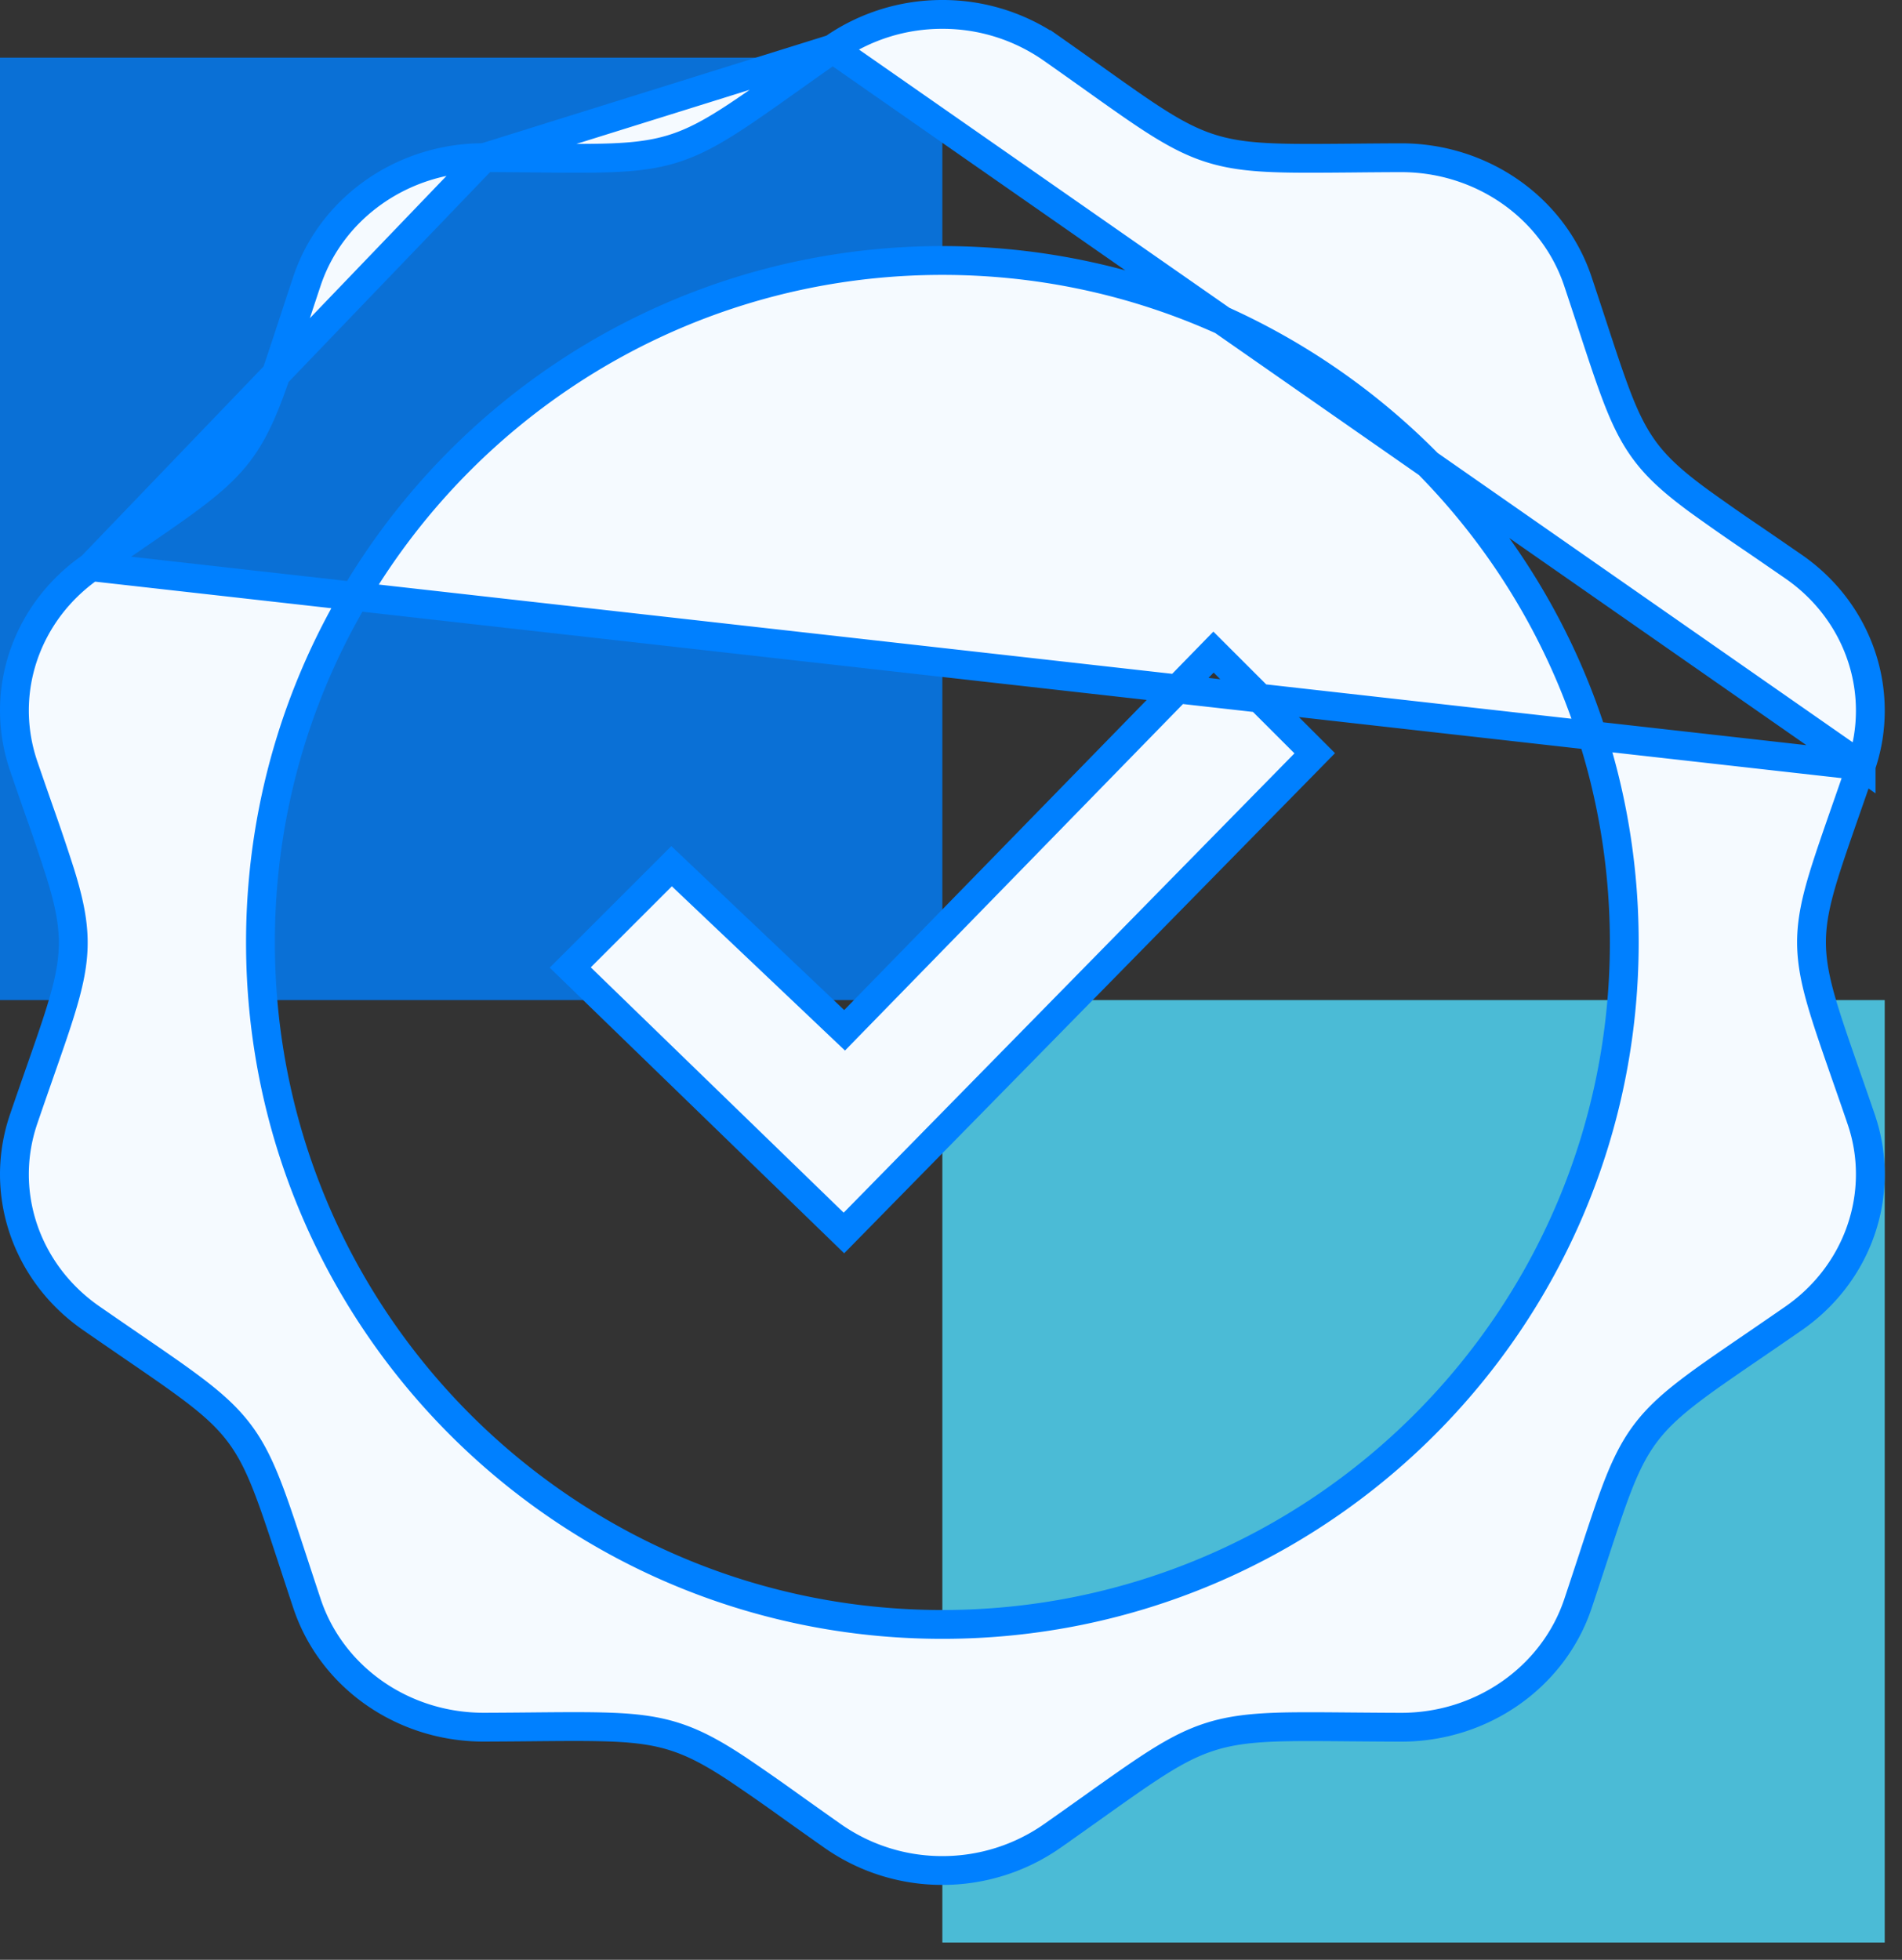<?xml version="1.0" encoding="UTF-8"?>
<svg xmlns="http://www.w3.org/2000/svg" width="66" height="68" fill="none">
  <rect width="100%" height="100%" fill="#333333" stroke="none"/>
  <path fill="#0080FF" fill-opacity=".8" d="M0 2h32.7v32.7H0z"></path>
  <path fill="#52DDFF" fill-opacity=".8" d="M32.7 34.7h32.7v32.7H32.7z"></path>
  <path fill="#F5FAFF" stroke="#0080FF" d="M64.582 26.57v-.001a5.845 5.845 0 0 0 .319-1.918c0-1.933-.954-3.807-2.66-4.988-.507-.35-.966-.666-1.384-.952a74.377 74.377 0 0 1-1.933-1.35c-.8-.59-1.368-1.083-1.819-1.68-.451-.598-.765-1.27-1.1-2.185-.216-.587-.449-1.295-.734-2.166-.156-.474-.327-.996-.52-1.573-.854-2.547-3.324-4.284-6.131-4.284h-.018c-.623.002-1.185.007-1.697.012-.96.008-1.74.015-2.391-.001-1.008-.025-1.765-.104-2.49-.331-.727-.227-1.389-.593-2.22-1.142-.532-.353-1.151-.793-1.913-1.336-.417-.296-.877-.623-1.388-.982A6.606 6.606 0 0 0 32.7.5a6.621 6.621 0 0 0-3.805 1.193L64.582 26.57Zm0 0c-.2.584-.383 1.11-.55 1.586-.298.855-.54 1.551-.724 2.142-.288.928-.447 1.65-.448 2.39 0 .742.157 1.465.445 2.398.187.606.437 1.324.745 2.21.162.462.339.971.532 1.534v.002a5.84 5.84 0 0 1 .319 1.915c0 1.933-.954 3.808-2.657 4.993-.505.35-.964.664-1.38.949-.784.536-1.42.97-1.938 1.352-.8.59-1.368 1.083-1.819 1.68-.451.597-.765 1.27-1.1 2.185-.215.586-.447 1.292-.731 2.16-.156.476-.328 1.001-.522 1.581-.855 2.544-3.327 4.283-6.131 4.283h-.018c-.624-.002-1.188-.007-1.7-.011-.96-.008-1.739-.015-2.39 0-1.008.026-1.766.105-2.491.332-.726.226-1.387.591-2.217 1.14-.53.352-1.148.79-1.906 1.33-.419.298-.88.626-1.395.987a6.64 6.64 0 0 1-3.806 1.193 6.61 6.61 0 0 1-3.802-1.195c-.509-.358-.966-.683-1.382-.979a74.151 74.151 0 0 0-1.92-1.34c-.83-.549-1.493-.914-2.219-1.14-.725-.227-1.483-.306-2.49-.33-.65-.016-1.426-.01-2.382-.001-.514.005-1.08.01-1.706.012h-.018c-2.807 0-5.276-1.737-6.126-4.283-.185-.555-.35-1.06-.501-1.52-.295-.898-.533-1.625-.755-2.226-.338-.916-.653-1.589-1.106-2.186-.452-.596-1.02-1.089-1.82-1.677-.507-.374-1.127-.799-1.888-1.32-.427-.294-.899-.617-1.42-.978C1.454 44.551.5 42.677.5 40.744c0-.64.105-1.283.32-1.915.198-.58.38-1.1.545-1.574.301-.86.546-1.56.73-2.154.288-.928.447-1.65.447-2.391 0-.741-.157-1.465-.445-2.396a69.804 69.804 0 0 0-.74-2.192c-.163-.468-.343-.982-.538-1.552A5.97 5.97 0 0 1 .5 24.657c0-1.935.953-3.807 2.665-4.993m61.417 6.908L3.165 19.663m0 0c.518-.359.987-.68 1.411-.971.764-.524 1.386-.95 1.895-1.325.798-.587 1.366-1.08 1.818-1.677.452-.597.768-1.27 1.106-2.188.221-.6.46-1.327.754-2.225.151-.46.317-.967.503-1.524.85-2.543 3.322-4.283 6.126-4.283h.018M3.166 19.663 16.795 5.47m0 0c.66.003 1.254.008 1.79.013.913.01 1.659.016 2.286.002 1.003-.022 1.757-.098 2.481-.323.725-.225 1.387-.59 2.22-1.14.54-.357 1.17-.804 1.948-1.357.413-.294.868-.617 1.374-.972L16.796 5.47ZM28.95 35.41l.358.339.344-.353 12.457-12.77 3.513 3.51-16.337 16.645-9.497-9.211 3.517-3.515 5.645 5.354ZM9.038 32.7c0 13.068 10.595 23.663 23.662 23.663 13.068 0 23.663-10.595 23.663-23.663 0-13.067-10.595-23.662-23.663-23.662-13.067 0-23.662 10.595-23.662 23.662Z"></path>
</svg>
